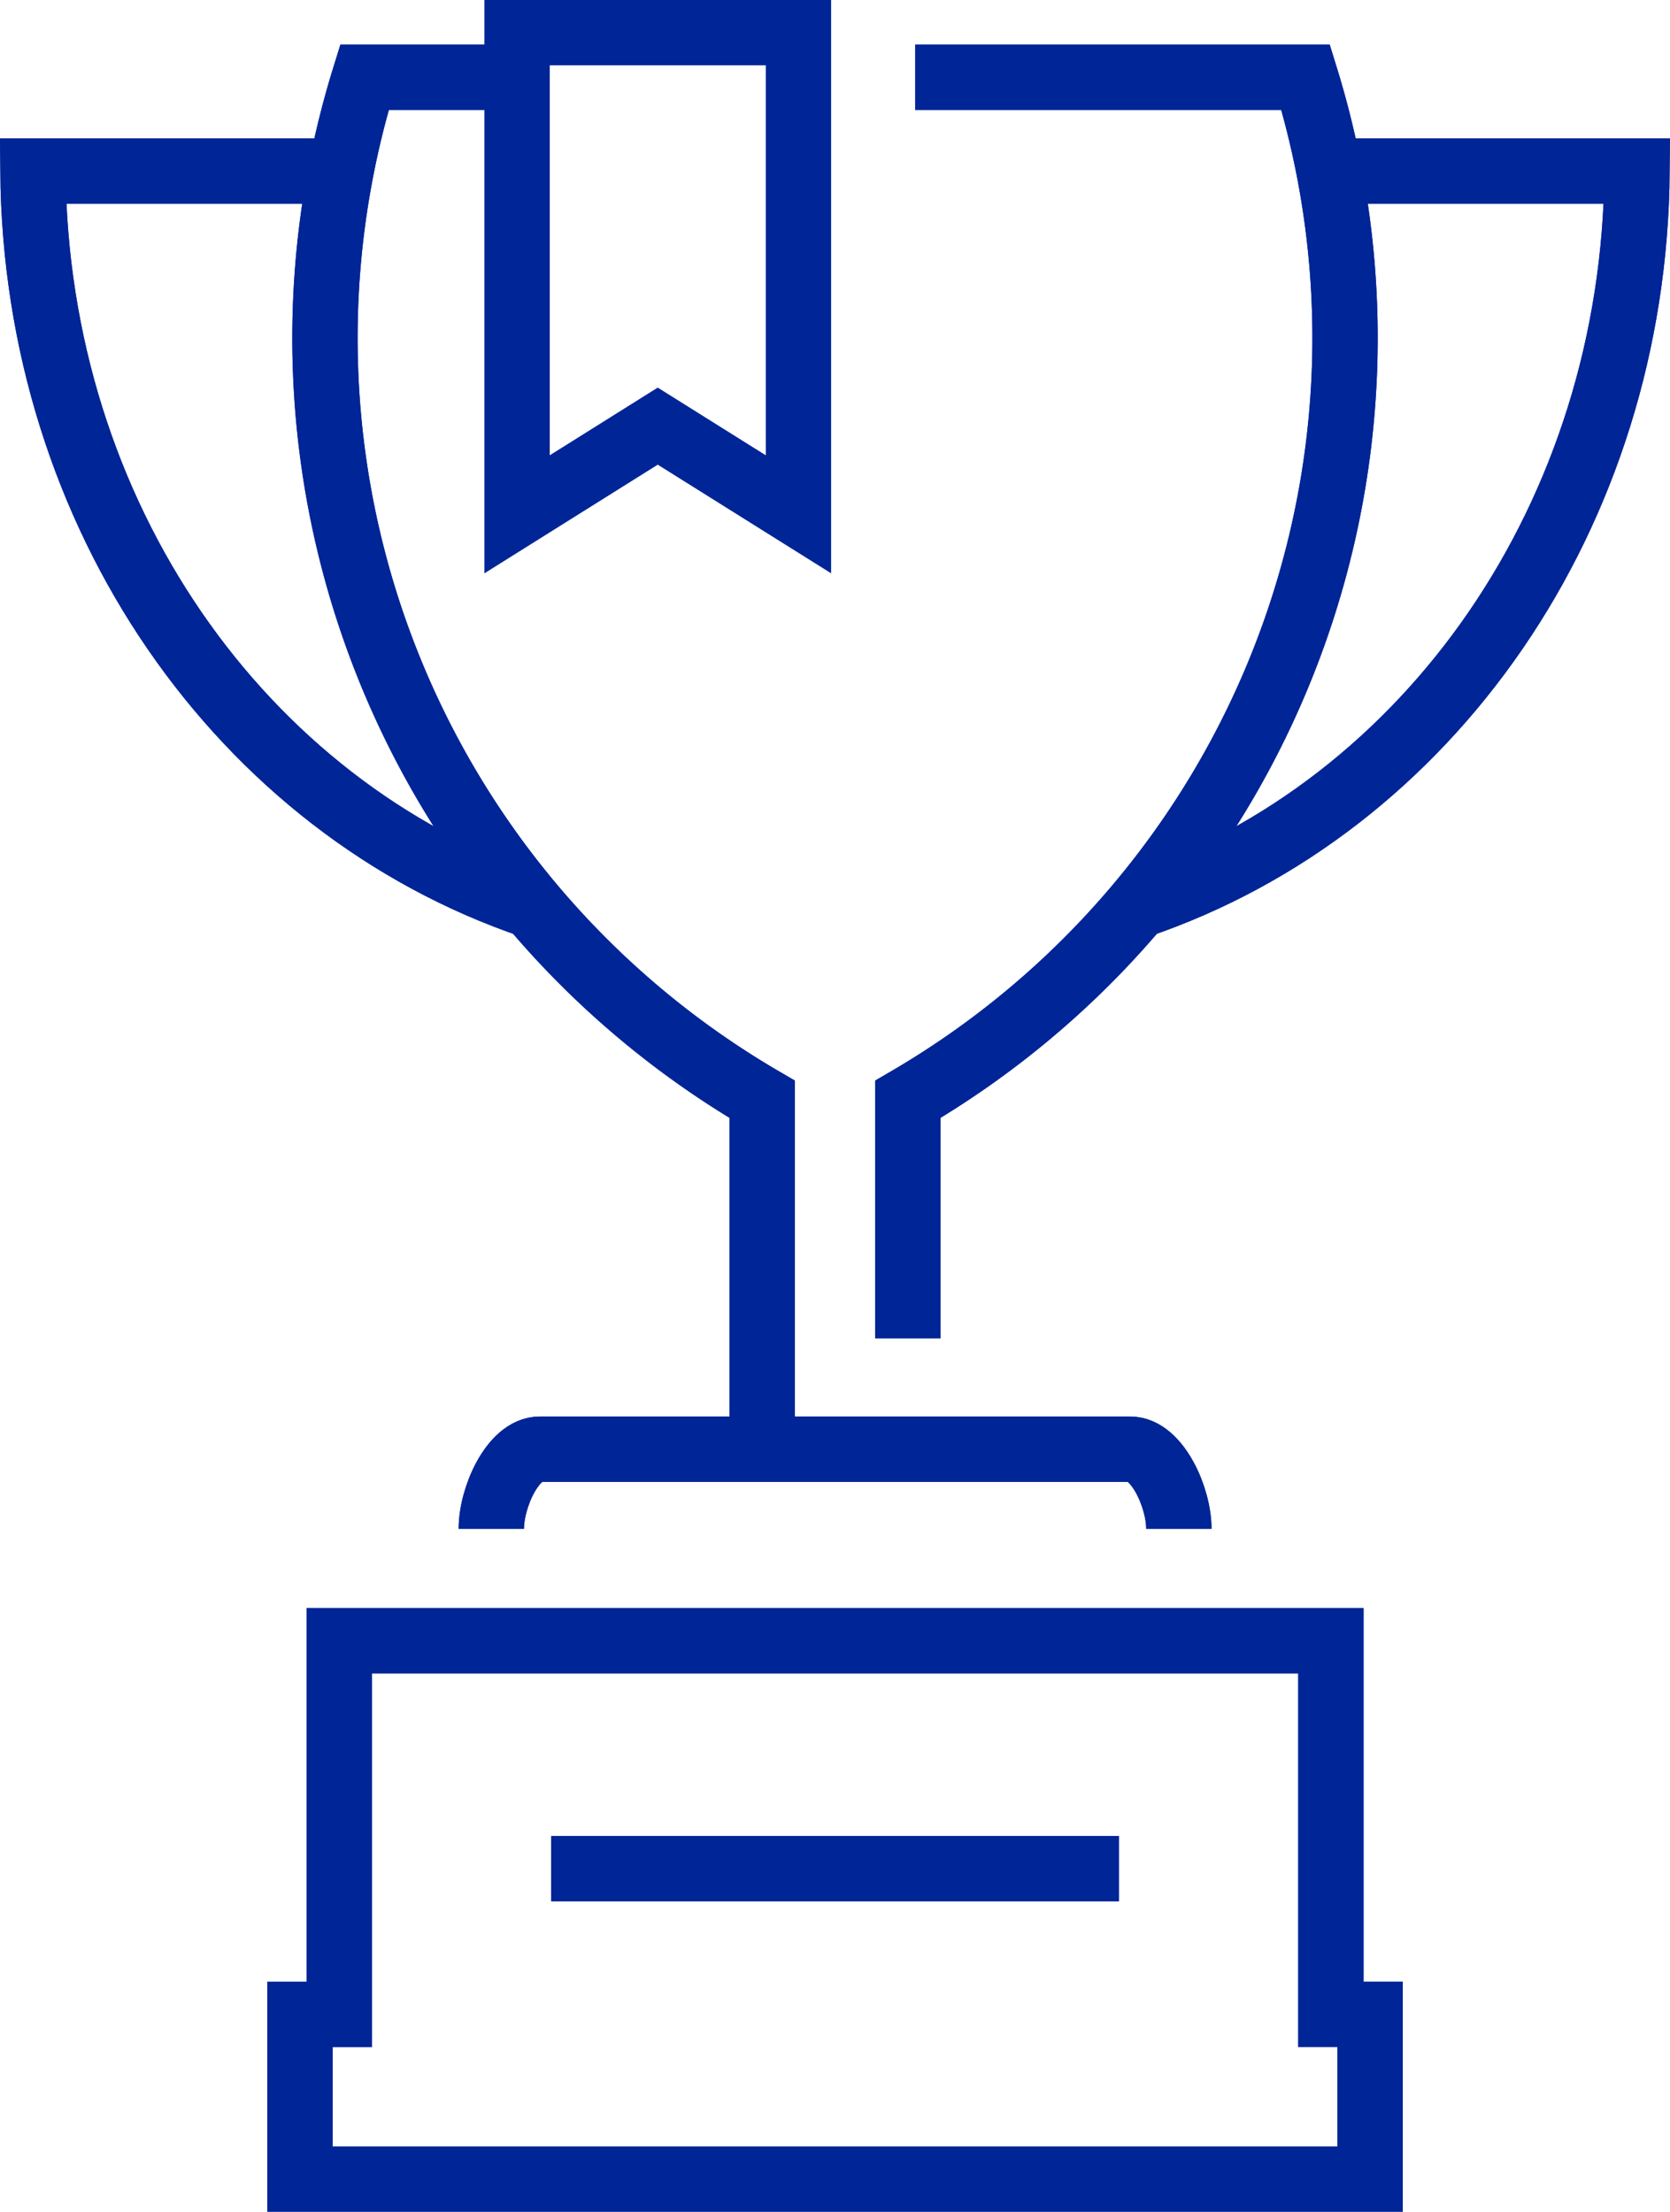 <svg xmlns="http://www.w3.org/2000/svg" width="102.264" height="135.46" viewBox="0 0 102.264 135.46">
  <g id="_1435064_education_line_scholarships_sports_success_icon_1_" data-name="1435064_education_line_scholarships_sports_success_icon (1)" transform="translate(-15.655)">
    <g id="Group_2001" data-name="Group 2001" transform="translate(17.671 4.73)">
      <path id="Path_42827" data-name="Path 42827" d="M86.25,88.715c0-1.948-1.343-4.879-2.976-4.879H47.116c-1.635,0-2.968,2.931-2.968,4.879" transform="translate(-16.078 0.193)" fill="none" stroke="#002597" stroke-width="4"/>
      <path id="Path_42828" data-name="Path 42828" d="M45.882,4.575H36.959a53.978,53.978,0,0,0,24.353,62.6V88.5" transform="translate(-16.656 -4.575)" fill="none" stroke="#002597" stroke-width="4"/>
      <path id="Path_42829" data-name="Path 42829" d="M68.211,81.814V67.174a54,54,0,0,0,24.354-62.6H68.654" transform="translate(-14.631 -4.575)" fill="none" stroke="#002597" stroke-width="4"/>
      <path id="Path_42830" data-name="Path 42830" d="M81.5,54.993c17.8-6.04,30.4-23.916,30.562-44.992H93.238" transform="translate(-13.831 -4.249)" fill="none" stroke="#002597" stroke-width="4"/>
      <path id="Path_42831" data-name="Path 42831" d="M36.5,10H17.671C17.841,31.077,30.435,48.957,48.242,55" transform="translate(-17.671 -4.249)" fill="none" stroke="#002597" stroke-width="4"/>
      <line id="Line_595" data-name="Line 595" x2="34.775" transform="translate(31.731 109.718)" fill="none" stroke="#002597" stroke-width="4"/>
      <path id="Path_42832" data-name="Path 42832" d="M96.226,117.788V94.9H35.5v22.892H33.1v10.083H98.624V117.788Z" transform="translate(-16.743 0.859)" fill="none" stroke="#002597" stroke-width="4"/>
    </g>
    <g id="Group_2006" data-name="Group 2006" transform="translate(17.671 4.73)">
      <path id="Path_42827-2" data-name="Path 42827" d="M86.25,88.715c0-1.948-1.343-4.879-2.976-4.879H47.116c-1.635,0-2.968,2.931-2.968,4.879" transform="translate(-16.078 0.193)" fill="none" stroke="#002597" stroke-width="4"/>
      <path id="Path_42828-2" data-name="Path 42828" d="M45.882,4.575H36.959a53.978,53.978,0,0,0,24.353,62.6V88.5" transform="translate(-16.656 -4.575)" fill="none" stroke="#002597" stroke-width="4"/>
      <path id="Path_42829-2" data-name="Path 42829" d="M68.211,81.814V67.174a54,54,0,0,0,24.354-62.6H68.654" transform="translate(-14.631 -4.575)" fill="none" stroke="#002597" stroke-width="4"/>
      <path id="Path_42830-2" data-name="Path 42830" d="M81.5,54.993c17.8-6.04,30.4-23.916,30.562-44.992H93.238" transform="translate(-13.831 -4.249)" fill="none" stroke="#002597" stroke-width="4"/>
      <path id="Path_42831-2" data-name="Path 42831" d="M36.5,10H17.671C17.841,31.077,30.435,48.957,48.242,55" transform="translate(-17.671 -4.249)" fill="none" stroke="#002597" stroke-width="4"/>
      <line id="Line_595-2" data-name="Line 595" x2="34.775" transform="translate(31.731 109.718)" fill="none" stroke="#002597" stroke-width="4"/>
      <path id="Path_42832-2" data-name="Path 42832" d="M96.226,117.788V94.9H35.5v22.892H33.1v10.083H98.624V117.788Z" transform="translate(-16.743 0.859)" fill="none" stroke="#002597" stroke-width="4"/>
    </g>
    <path id="Path_42833" data-name="Path 42833" d="M62.867,31.5,54.25,26.1l-8.613,5.4V2h17.23Z" transform="translate(1.682 0)" fill="none" stroke="#002597" stroke-width="4"/>
  </g>
</svg>

